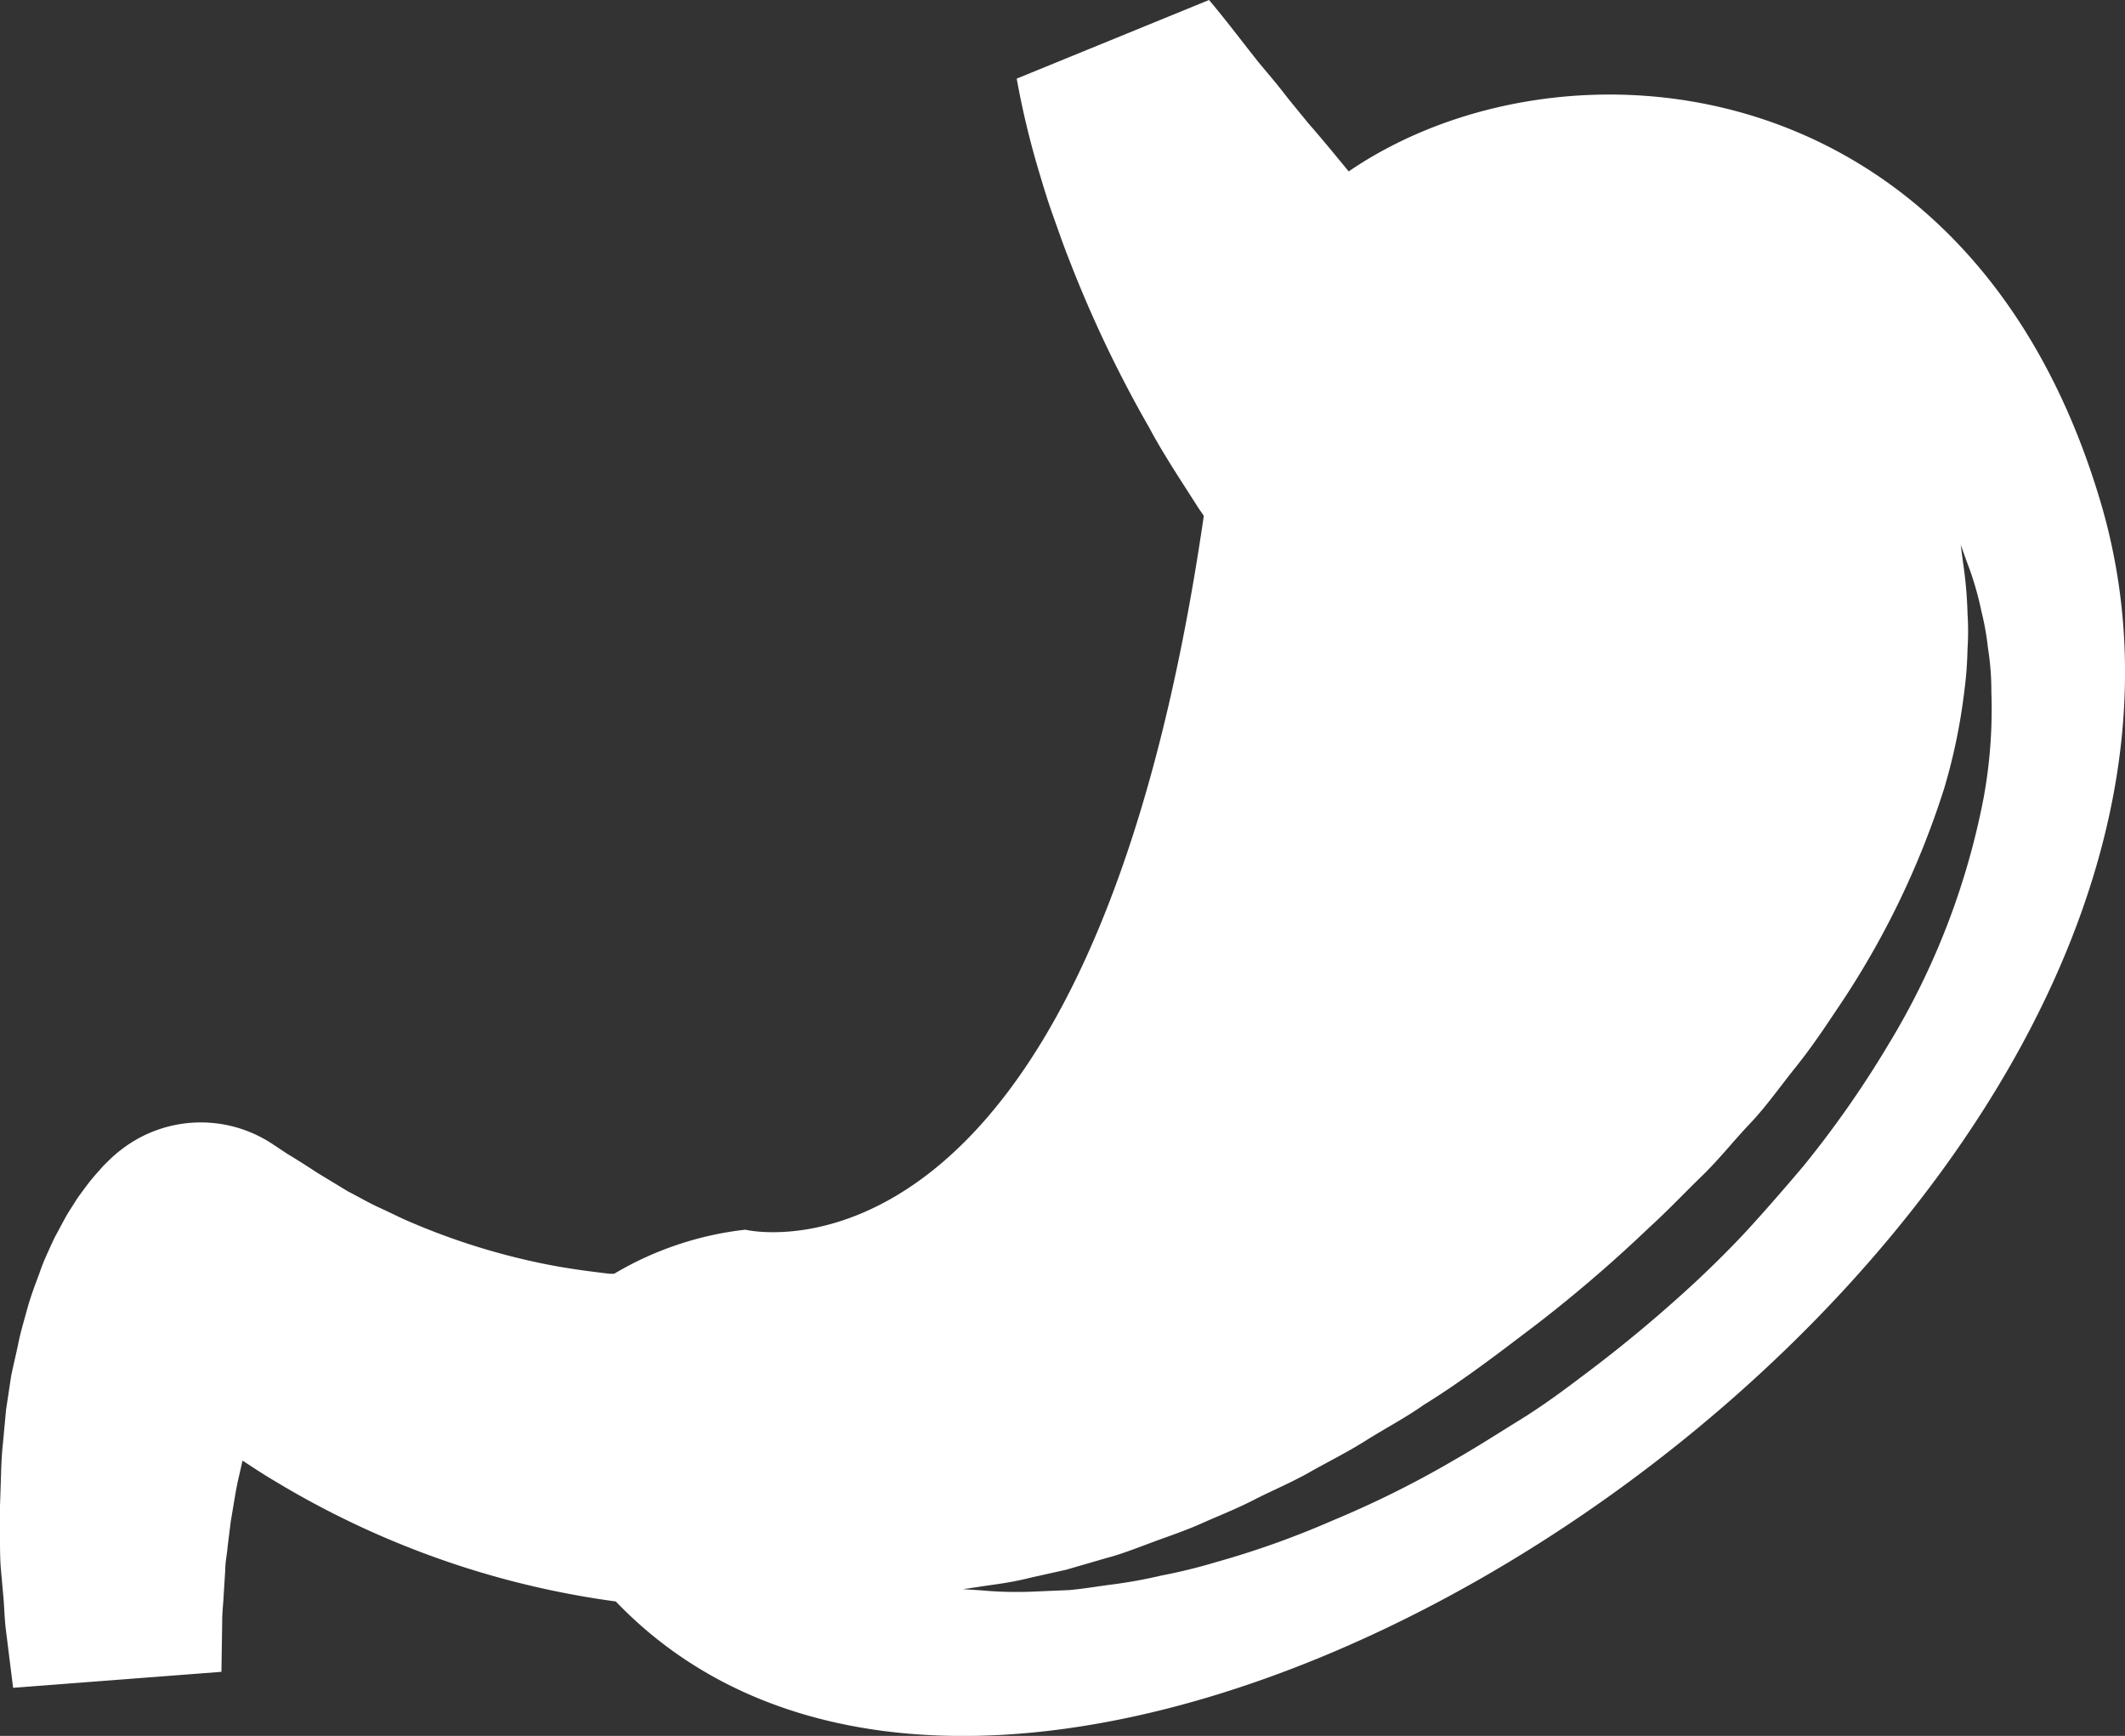 <svg xmlns="http://www.w3.org/2000/svg" viewBox="0 0 162.19 132.47"><rect x="0" y="0" width="162.19" height="132.47" fill="#333333" stroke="none"/><defs><style>.cls-1{fill:#fff;}</style></defs><g id="Layer_2" data-name="Layer 2"><g id="Layer_1-2" data-name="Layer 1"><path class="cls-1" d="M160.35,38.39c-10-33.9-41.31-36.32-57.41-25.31-1-1.21-2-2.44-3.08-3.67-.63-.78-1.29-1.56-1.91-2.36S96.66,5.48,96,4.68C94.76,3.11,93.49,1.43,92.28,0L77.6,6a64.75,64.75,0,0,0,1.7,7.1c.34,1.14.68,2.27,1.08,3.38s.78,2.23,1.22,3.33a93.09,93.09,0,0,0,6.1,12.8c1.12,2.1,2.46,4.09,3.74,6.11.14.22.3.42.44.65-8.86,60.84-35,54.47-35,54.47a25.1,25.1,0,0,0-10,3.36l-.38,0c-1.71-.2-3.41-.43-5.1-.78a51.94,51.94,0,0,1-10-3.13c-.82-.34-1.6-.75-2.42-1.12s-1.59-.83-2.4-1.24L24.22,89.5c-.77-.51-1.55-1-2.34-1.48h0l-1.1-.73a9.91,9.91,0,0,0-11.6.5c-.21.16-.46.38-.62.52l-.27.26c-.17.17-.39.38-.52.53s-.51.57-.75.86-.41.52-.61.79-.39.53-.55.76c-.3.49-.65,1-.91,1.48l-.77,1.43c-.23.47-.43.93-.64,1.39A14.4,14.4,0,0,0,3,97.19c-.34.9-.68,1.81-.92,2.69s-.51,1.77-.68,2.62S1,104.24.84,105.07L.46,107.6l-.23,2.48c-.09.82-.13,1.63-.15,2.44L0,114.93l0,2.37c0,.78,0,1.58.06,2.35L.27,122c.06.76.08,1.55.17,2.3L1,128.8l15.9-1.22.06-3.9c0-.66.08-1.29.11-1.92l.12-1.92c0-.63.14-1.25.19-1.87l.23-1.85.3-1.79c.1-.6.21-1.19.35-1.76l.25-1.11c.8.52,1.59,1.05,2.41,1.53A68.2,68.2,0,0,0,35,119.46a67.44,67.44,0,0,0,12,2.75C81.18,157.85,176.58,93.55,160.35,38.39Zm-8.94,22.44a56.84,56.84,0,0,1-7.26,18.85,78.4,78.4,0,0,1-6.5,9.3c-1.25,1.48-2.57,3-3.89,4.46s-2.71,2.84-4.14,4.19a105.79,105.79,0,0,1-9,7.5c-1.54,1.17-3.09,2.29-4.7,3.28s-3.17,2-4.78,2.92a76.55,76.55,0,0,1-9.47,4.72,68,68,0,0,1-8.93,3.18,41.51,41.51,0,0,1-4.09,1,37.48,37.48,0,0,1-3.73.68c-1.18.15-2.27.34-3.29.43l-2.82.12a29.75,29.75,0,0,1-3.94-.1l-1.38-.09s.48-.06,1.37-.2,2.2-.27,3.82-.68l2.69-.6,3.1-.9c1.11-.29,2.25-.74,3.46-1.19s2.49-.87,3.79-1.45,2.64-1.1,4-1.8,2.8-1.29,4.21-2.09,2.88-1.52,4.32-2.43,3-1.72,4.4-2.71c3-1.85,5.87-4.06,8.8-6.29a106.93,106.93,0,0,0,8.44-7.27c1.38-1.25,2.66-2.61,4-3.91s2.45-2.72,3.67-4,2.33-2.86,3.47-4.28,2.12-2.86,3.08-4.31a65,65,0,0,0,8.28-17,44.21,44.21,0,0,0,1.54-7.45,28.45,28.45,0,0,0,.24-3.18,20.67,20.67,0,0,0,0-2.73,31.76,31.76,0,0,0-.34-3.86c-.12-.89-.18-1.37-.18-1.37l.47,1.31a23.48,23.48,0,0,1,1.11,3.77,20.44,20.44,0,0,1,.5,2.8,20.43,20.43,0,0,1,.26,3.35A37.5,37.5,0,0,1,151.41,60.83Z"/></g></g></svg>
